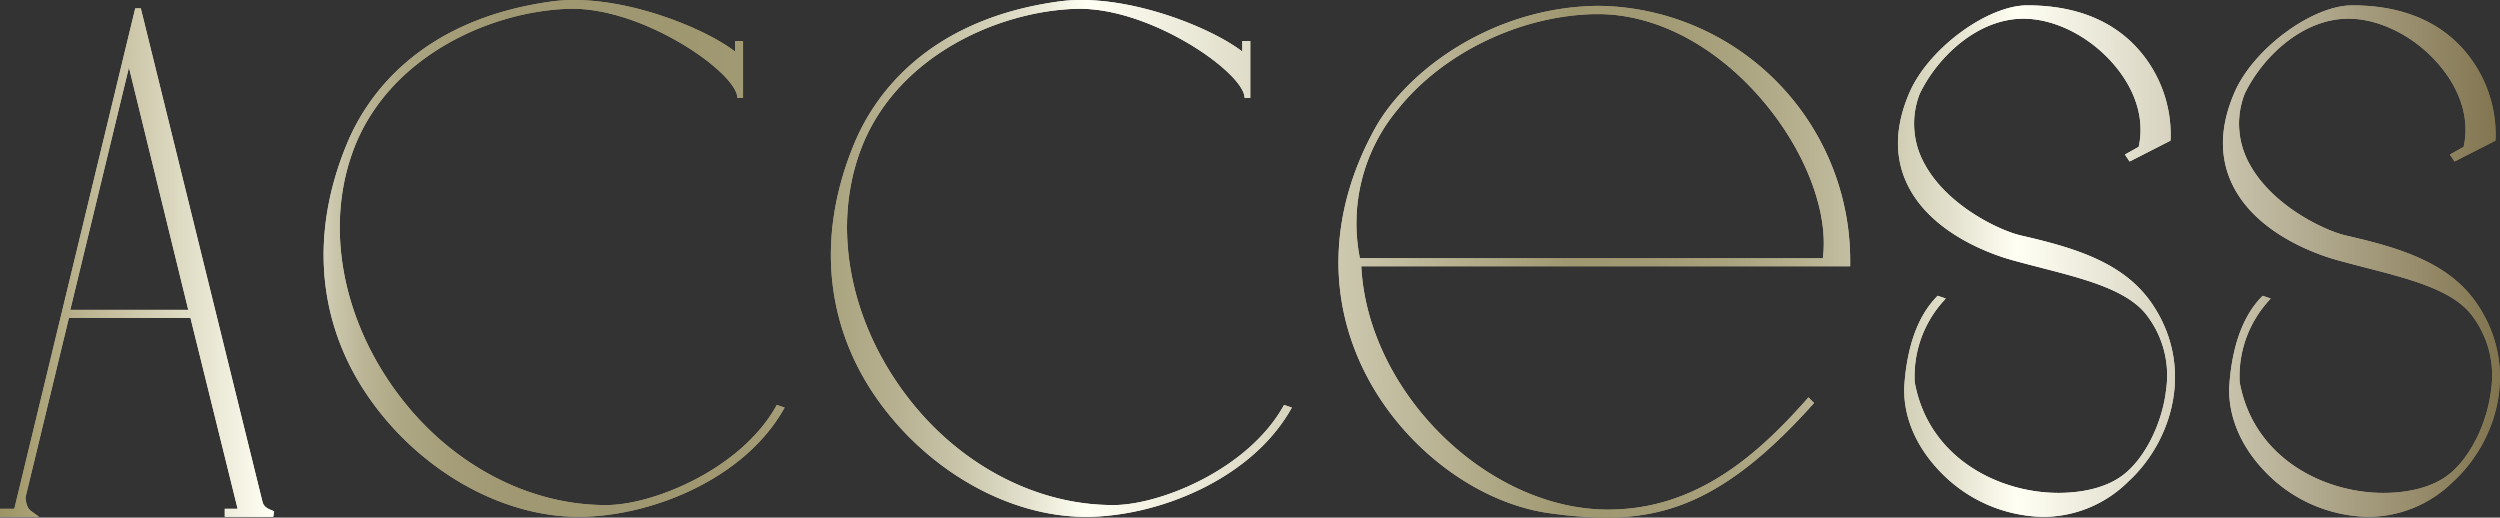 <svg xmlns="http://www.w3.org/2000/svg" xmlns:xlink="http://www.w3.org/1999/xlink" viewBox="0 0 437.203 90.516"><rect x="0" y="0" width="437.203" height="90.516" fill="#333333" stroke="none"/><defs><style>.cls-1{fill:url(#新規グラデーションスウォッチ_32);}</style><linearGradient id="新規グラデーションスウォッチ_32" y1="45.258" x2="437.203" y2="45.258" gradientUnits="userSpaceOnUse"><stop offset="0" stop-color="#9d9364"/><stop offset="0.109" stop-color="#fffff4"/><stop offset="0.113" stop-color="#f5f4e6"/><stop offset="0.123" stop-color="#dedbc7"/><stop offset="0.134" stop-color="#cac6ab"/><stop offset="0.146" stop-color="#bab495"/><stop offset="0.161" stop-color="#aea784"/><stop offset="0.179" stop-color="#a59e79"/><stop offset="0.204" stop-color="#a09872"/><stop offset="0.274" stop-color="#9f9770"/><stop offset="0.305" stop-color="#a29a74"/><stop offset="0.332" stop-color="#aaa37f"/><stop offset="0.359" stop-color="#b7b191"/><stop offset="0.385" stop-color="#cac6ab"/><stop offset="0.41" stop-color="#e2e0cc"/><stop offset="0.435" stop-color="#fffff4"/><stop offset="0.628" stop-color="#9f9770"/><stop offset="0.662" stop-color="#a29a74"/><stop offset="0.693" stop-color="#aaa37f"/><stop offset="0.722" stop-color="#b7b191"/><stop offset="0.751" stop-color="#cac6ab"/><stop offset="0.78" stop-color="#e2e0cc"/><stop offset="0.807" stop-color="#fffff4"/><stop offset="1" stop-color="#81744f"/></linearGradient></defs><title>アセット 72</title><g id="レイヤー_2" data-name="レイヤー 2"><g id="p"><path class="cls-1" d="M39.308,90.383v-1.4H41.56L33.308,55.59H12.049L4.458,87c.133,1.383.4,1.968,1.113,2.478l1.269.907H0v-1.4H2.5L23.652,1.455l.971,0L45.871,87.638c.206,1.027.924,1.343,2.08,1.777l-.176.968ZM32.929,54.191l-10.382-42.4-10.256,42.4Z"/><path class="cls-1" d="M39.308,90.383v-1.4H41.56L33.308,55.59H12.049L4.458,87c.133,1.383.4,1.968,1.113,2.478l1.269.907H0v-1.4H2.5L23.652,1.455l.971,0L45.871,87.638c.206,1.027.924,1.343,2.08,1.777l-.176.968ZM32.929,54.191l-10.382-42.4-10.256,42.4Z"/><path class="cls-1" d="M101.159,90.383c-12.6,0-25.976-7.1-34.921-18.518C55.68,58.44,53.721,41.8,60.725,25.018,63.99,17.183,72.954,3.551,96.309.281A28.929,28.929,0,0,1,100.421,0c10.564,0,22.948,5.042,28.125,9.014V7.181h1.4V17.11h-1c0-4.284-16.031-15.578-28.85-15.578q-.326,0-.646.01c-13.42.415-30.807,8.016-37.268,23.726-5.587,13.726-2.56,30.685,7.9,44.257,9.035,11.773,22.418,18.8,35.8,18.8q.356,0,.711-.007c8.229-.278,22.912-6.392,29.057-17.144l.2-.356,1.369.457-.308.531C129.825,84,113.561,90.383,101.159,90.383Z"/><path class="cls-1" d="M101.159,90.383c-12.6,0-25.976-7.1-34.921-18.518C55.68,58.44,53.721,41.8,60.725,25.018,63.99,17.183,72.954,3.551,96.309.281A28.929,28.929,0,0,1,100.421,0c10.564,0,22.948,5.042,28.125,9.014V7.181h1.4V17.11h-1c0-4.284-16.031-15.578-28.85-15.578q-.326,0-.646.01c-13.42.415-30.807,8.016-37.268,23.726-5.587,13.726-2.56,30.685,7.9,44.257,9.035,11.773,22.418,18.8,35.8,18.8q.356,0,.711-.007c8.229-.278,22.912-6.392,29.057-17.144l.2-.356,1.369.457-.308.531C129.825,84,113.561,90.383,101.159,90.383Z"/><path class="cls-1" d="M189.866,90.383c-12.6,0-25.976-7.1-34.921-18.518C144.387,58.44,142.428,41.8,149.432,25.018,152.7,17.183,161.661,3.551,185.016.281A28.929,28.929,0,0,1,189.128,0c10.564,0,22.948,5.042,28.125,9.014V7.181h1.4V17.11h-1c0-4.284-16.031-15.578-28.85-15.578q-.325,0-.646.01c-13.42.415-30.807,8.016-37.268,23.726-5.587,13.726-2.56,30.685,7.9,44.257,9.035,11.773,22.418,18.8,35.8,18.8q.355,0,.712-.007c8.228-.278,22.911-6.392,29.056-17.144l.2-.356,1.369.457-.308.531C218.532,84,202.268,90.383,189.866,90.383Z"/><path class="cls-1" d="M189.866,90.383c-12.6,0-25.976-7.1-34.921-18.518C144.387,58.44,142.428,41.8,149.432,25.018,152.7,17.183,161.661,3.551,185.016.281A28.929,28.929,0,0,1,189.128,0c10.564,0,22.948,5.042,28.125,9.014V7.181h1.4V17.11h-1c0-4.284-16.031-15.578-28.85-15.578q-.325,0-.646.01c-13.42.415-30.807,8.016-37.268,23.726-5.587,13.726-2.56,30.685,7.9,44.257,9.035,11.773,22.418,18.8,35.8,18.8q.355,0,.712-.007c8.228-.278,22.911-6.392,29.056-17.144l.2-.356,1.369.457-.308.531C218.532,84,202.268,90.383,189.866,90.383Z"/><path class="cls-1" d="M280.7,90.516a71.647,71.647,0,0,1-8.959-.668c-13-1.5-26.243-11.358-32.947-24.523-6.89-13.531-6.216-28.9,1.9-43.282,5.482-9.5,19.417-20.116,37.063-20.97q.935-.046,1.881-.047A44.563,44.563,0,0,1,323.56,46.06v.5h-85.5c1.116,21.948,21.945,42.557,43.169,42.557,15.532,0,26.249-9.716,34.684-19.22l.352-.4.976.976-.316.353C302.262,87.167,291.838,90.516,280.7,90.516Zm38.079-45.355c1.068-8.041-3.051-18.833-10.584-27.645-8.175-9.564-18.644-15.049-28.721-15.049l-.491,0c-13.113.23-26.681,6.78-34.565,16.688a31.121,31.121,0,0,0-6.6,26Z"/><path class="cls-1" d="M280.7,90.516a71.647,71.647,0,0,1-8.959-.668c-13-1.5-26.243-11.358-32.947-24.523-6.89-13.531-6.216-28.9,1.9-43.282,5.482-9.5,19.417-20.116,37.063-20.97q.935-.046,1.881-.047A44.563,44.563,0,0,1,323.56,46.06v.5h-85.5c1.116,21.948,21.945,42.557,43.169,42.557,15.532,0,26.249-9.716,34.684-19.22l.352-.4.976.976-.316.353C302.262,87.167,291.838,90.516,280.7,90.516Zm38.079-45.355c1.068-8.041-3.051-18.833-10.584-27.645-8.175-9.564-18.644-15.049-28.721-15.049l-.491,0c-13.113.23-26.681,6.78-34.565,16.688a31.121,31.121,0,0,0-6.6,26Z"/><path class="cls-1" d="M357.188,90.383a25.561,25.561,0,0,1-18.229-8.256c-4.168-4.465-6.266-9.788-5.907-14.987.508-6.737,2.386-11.844,5.582-15.184l.219-.229,1.419.473-.5.567a19.648,19.648,0,0,0-4.923,14.08C337.271,80.132,349.575,86.2,359.978,86.2c4.643,0,8.639-1.1,11.249-3.085,3.812-2.859,6.932-9.038,7.59-15.029a17.251,17.251,0,0,0-3.682-13.331c-3.5-4.14-10.636-5.98-18.187-7.929-1.672-.431-3.372-.87-5.072-1.343-3.251-.9-14.188-4.517-18.373-13.348-2.272-4.8-2.1-10.23.52-16.153C337.425,8.388,347.583.94,354.532.94c8.185,0,14.632,2.487,19.161,7.393A22.544,22.544,0,0,1,379.6,24.321l-.022.278-7.152,3.65-.812-1.218,2.4-1.351c1.006-4.478-.309-9.313-3.715-13.638-4.2-5.331-10.646-8.774-16.432-8.774-8.127,0-15.1,6.805-18.14,13.129a14.427,14.427,0,0,0,.859,12.3c4.022,7.393,13.263,11.674,16.861,12.491,9.4,2.16,18.24,4.725,23.15,12.3,7.192,10.991,3.2,23.808-4.465,30.786A21.108,21.108,0,0,1,357.188,90.383Z"/><path class="cls-1" d="M357.188,90.383a25.561,25.561,0,0,1-18.229-8.256c-4.168-4.465-6.266-9.788-5.907-14.987.508-6.737,2.386-11.844,5.582-15.184l.219-.229,1.419.473-.5.567a19.648,19.648,0,0,0-4.923,14.08C337.271,80.132,349.575,86.2,359.978,86.2c4.643,0,8.639-1.1,11.249-3.085,3.812-2.859,6.932-9.038,7.59-15.029a17.251,17.251,0,0,0-3.682-13.331c-3.5-4.14-10.636-5.98-18.187-7.929-1.672-.431-3.372-.87-5.072-1.343-3.251-.9-14.188-4.517-18.373-13.348-2.272-4.8-2.1-10.23.52-16.153C337.425,8.388,347.583.94,354.532.94c8.185,0,14.632,2.487,19.161,7.393A22.544,22.544,0,0,1,379.6,24.321l-.022.278-7.152,3.65-.812-1.218,2.4-1.351c1.006-4.478-.309-9.313-3.715-13.638-4.2-5.331-10.646-8.774-16.432-8.774-8.127,0-15.1,6.805-18.14,13.129a14.427,14.427,0,0,0,.859,12.3c4.022,7.393,13.263,11.674,16.861,12.491,9.4,2.16,18.24,4.725,23.15,12.3,7.192,10.991,3.2,23.808-4.465,30.786A21.108,21.108,0,0,1,357.188,90.383Z"/><path class="cls-1" d="M414.023,90.383a25.561,25.561,0,0,1-18.229-8.256c-4.168-4.465-6.266-9.788-5.907-14.987.508-6.737,2.386-11.844,5.582-15.184l.219-.229,1.419.473-.505.567a19.648,19.648,0,0,0-4.923,14.08C394.106,80.132,406.41,86.2,416.812,86.2c4.644,0,8.64-1.1,11.25-3.085,3.812-2.859,6.932-9.038,7.589-15.029a17.249,17.249,0,0,0-3.681-13.331c-3.5-4.14-10.636-5.98-18.187-7.929-1.672-.431-3.372-.87-5.072-1.343-3.252-.9-14.188-4.517-18.373-13.348-2.272-4.8-2.1-10.23.52-16.153C394.26,8.388,404.418.94,411.367.94c8.185,0,14.632,2.487,19.161,7.393a22.544,22.544,0,0,1,5.9,15.988l-.022.278-7.152,3.65-.812-1.218,2.4-1.351c1.006-4.478-.309-9.313-3.715-13.638-4.2-5.331-10.646-8.774-16.432-8.774-8.127,0-15.1,6.805-18.141,13.129a14.434,14.434,0,0,0,.859,12.3c4.023,7.393,13.264,11.674,16.862,12.491,9.4,2.16,18.24,4.725,23.15,12.3,7.192,10.991,3.2,23.808-4.465,30.786A21.108,21.108,0,0,1,414.023,90.383Z"/><path class="cls-1" d="M414.023,90.383a25.561,25.561,0,0,1-18.229-8.256c-4.168-4.465-6.266-9.788-5.907-14.987.508-6.737,2.386-11.844,5.582-15.184l.219-.229,1.419.473-.505.567a19.648,19.648,0,0,0-4.923,14.08C394.106,80.132,406.41,86.2,416.812,86.2c4.644,0,8.64-1.1,11.25-3.085,3.812-2.859,6.932-9.038,7.589-15.029a17.249,17.249,0,0,0-3.681-13.331c-3.5-4.14-10.636-5.98-18.187-7.929-1.672-.431-3.372-.87-5.072-1.343-3.252-.9-14.188-4.517-18.373-13.348-2.272-4.8-2.1-10.23.52-16.153C394.26,8.388,404.418.94,411.367.94c8.185,0,14.632,2.487,19.161,7.393a22.544,22.544,0,0,1,5.9,15.988l-.022.278-7.152,3.65-.812-1.218,2.4-1.351c1.006-4.478-.309-9.313-3.715-13.638-4.2-5.331-10.646-8.774-16.432-8.774-8.127,0-15.1,6.805-18.141,13.129a14.434,14.434,0,0,0,.859,12.3c4.023,7.393,13.264,11.674,16.862,12.491,9.4,2.16,18.24,4.725,23.15,12.3,7.192,10.991,3.2,23.808-4.465,30.786A21.108,21.108,0,0,1,414.023,90.383Z"/></g></g></svg>